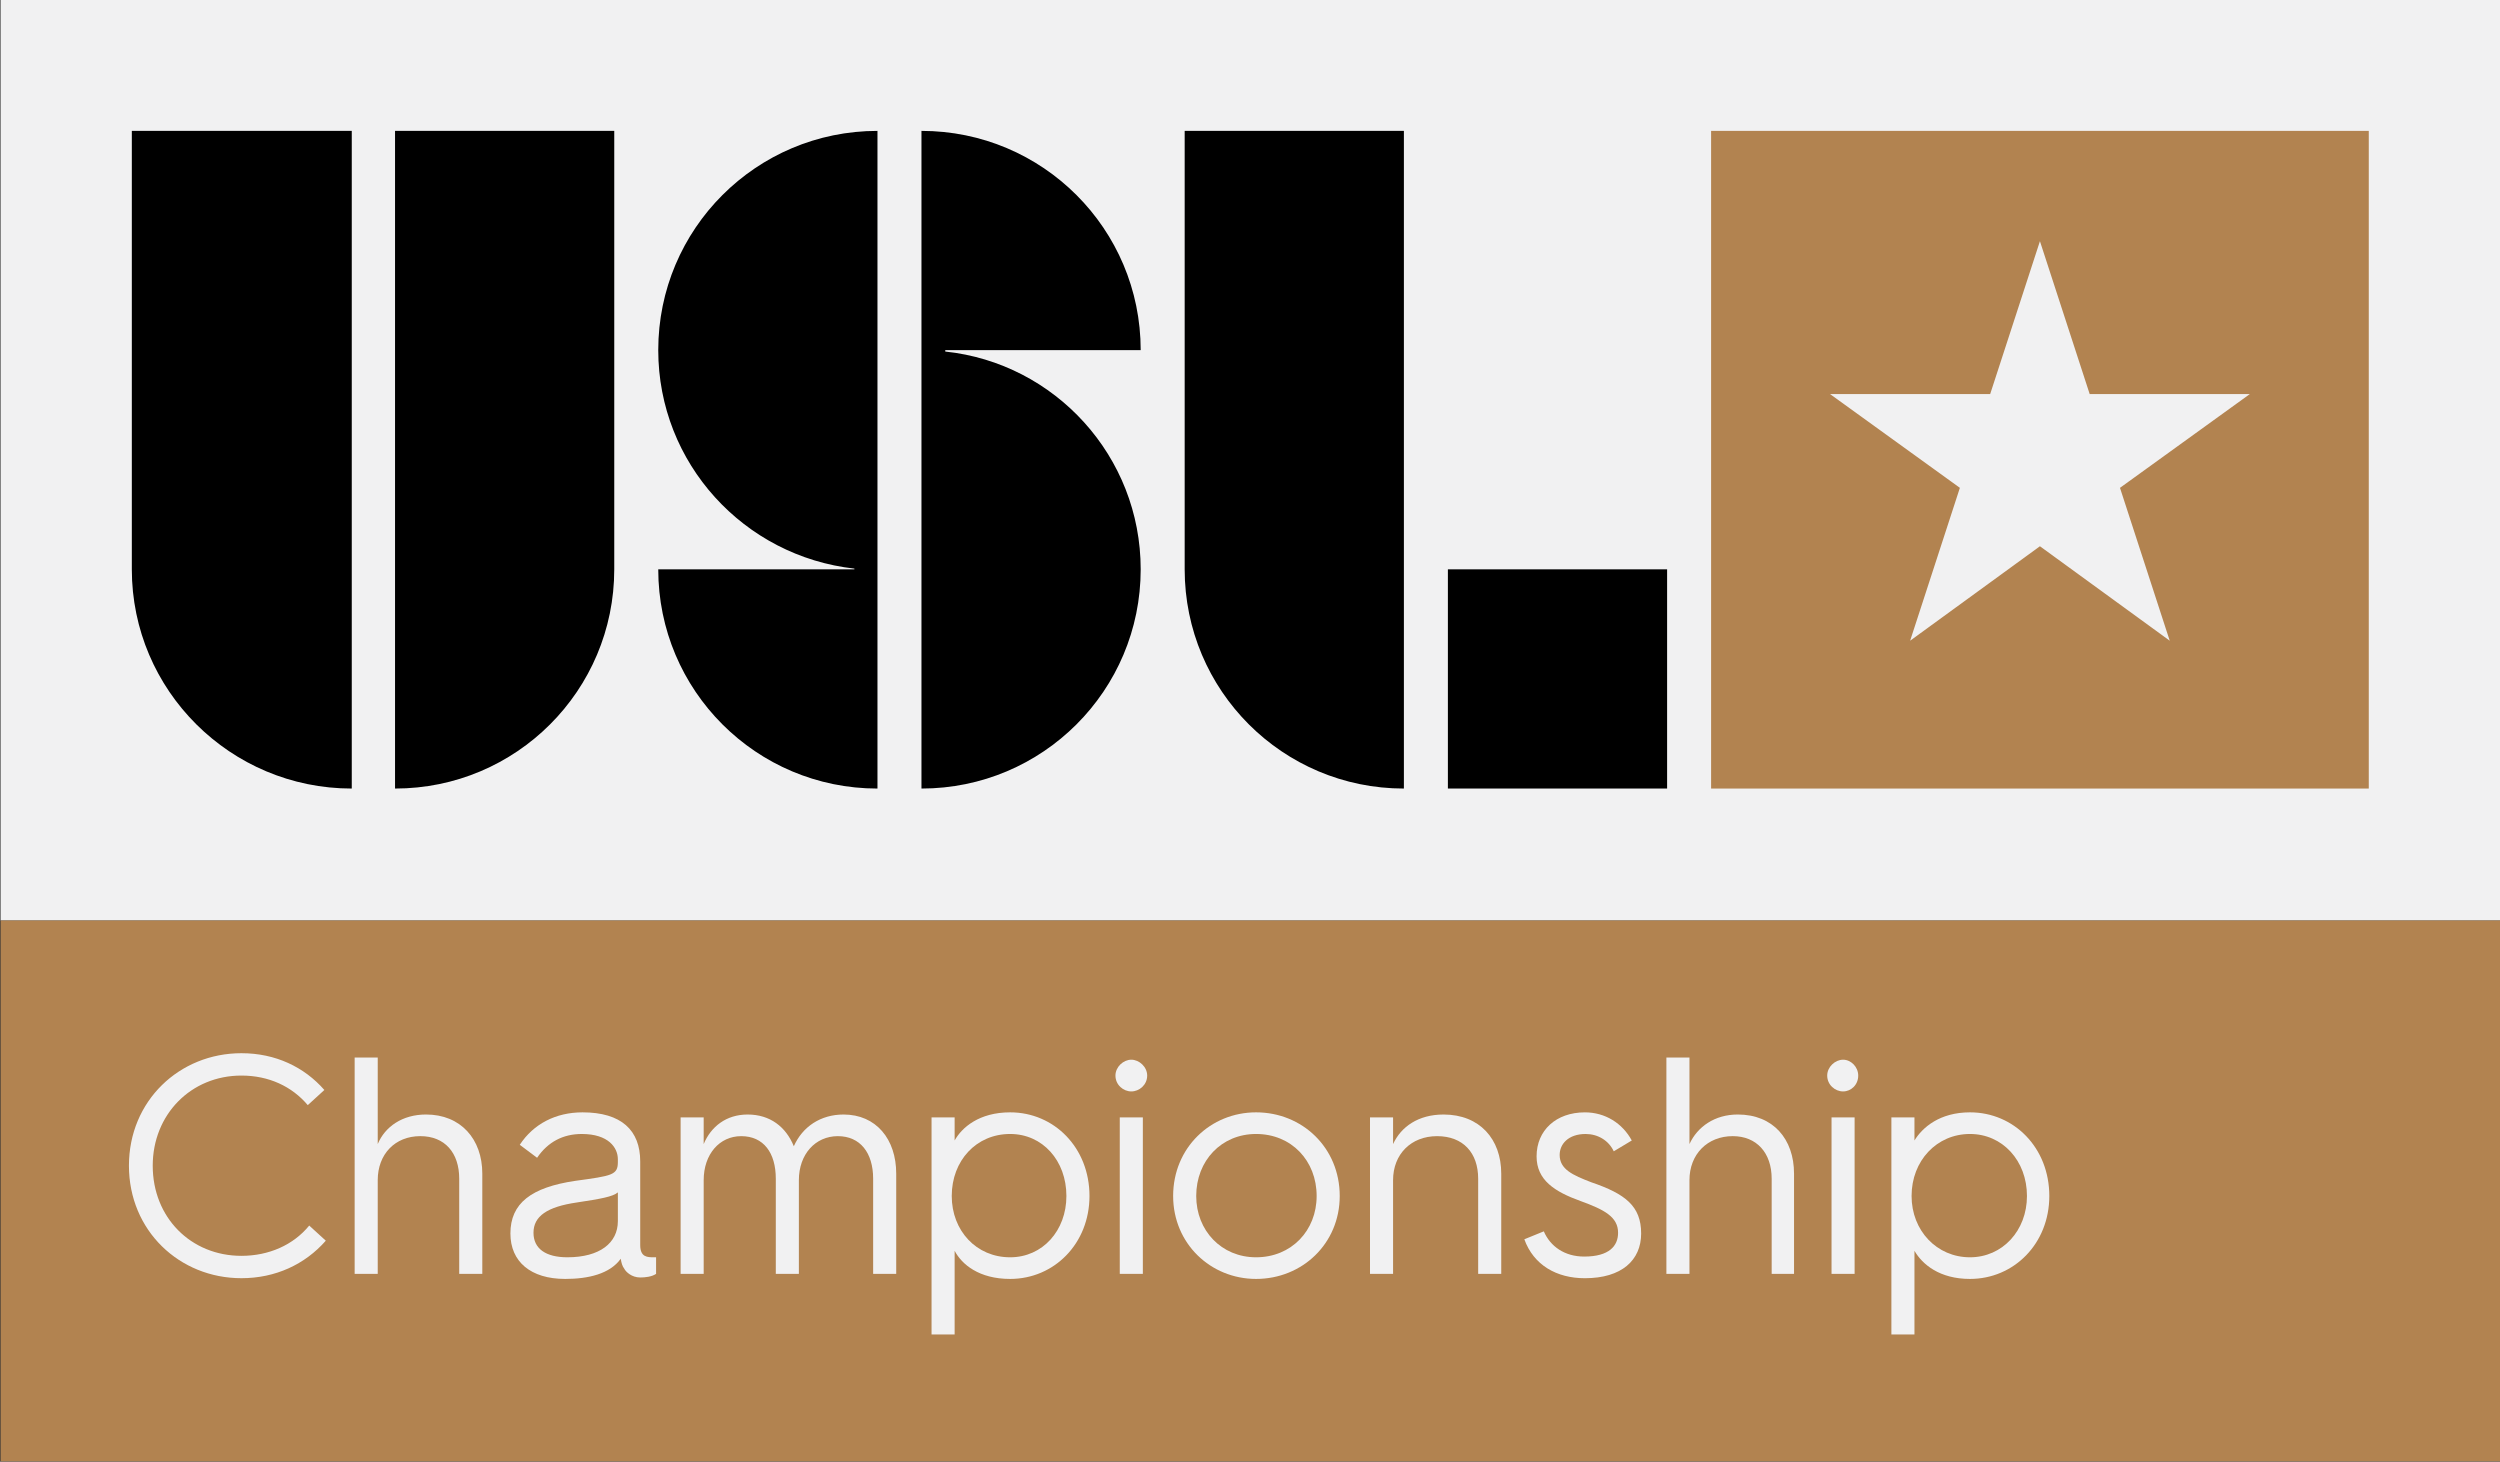 <?xml version="1.0" encoding="UTF-8" standalone="no"?>
<!-- Created with Inkscape (http://www.inkscape.org/) -->

<svg
   xmlns:dc="http://purl.org/dc/elements/1.1/"
   xmlns:cc="http://creativecommons.org/ns#"
   xmlns:rdf="http://www.w3.org/1999/02/22-rdf-syntax-ns#"
   xmlns:svg="http://www.w3.org/2000/svg"
   xmlns="http://www.w3.org/2000/svg"
   xmlns:sodipodi="http://sodipodi.sourceforge.net/DTD/sodipodi-0.dtd"
   xmlns:inkscape="http://www.inkscape.org/namespaces/inkscape"
   width="1000"
   height="584.655"
   id="svg2"
   version="1.1"
   inkscape:version="0.48.5 r10040"
   sodipodi:docname="AAA.svg">
  <rect width="100%" height="100%" fill="#333333" stroke="none"/>
  <defs
     id="defs4" />
  <sodipodi:namedview
     id="base"
     pagecolor="#ffffff"
     bordercolor="#666666"
     borderopacity="1.0"
     inkscape:pageopacity="0.0"
     inkscape:pageshadow="2"
     inkscape:zoom="0.57080078"
     inkscape:cx="719.3886"
     inkscape:cy="60.001213"
     inkscape:document-units="px"
     inkscape:current-layer="g3094"
     showgrid="false"
     fit-margin-top="0"
     fit-margin-left="0"
     fit-margin-right="0"
     fit-margin-bottom="0"
     inkscape:window-width="1021"
     inkscape:window-height="1032"
     inkscape:window-x="895"
     inkscape:window-y="-4"
     inkscape:window-maximized="0" />
  <g
     inkscape:label="Layer 1"
     inkscape:groupmode="layer"
     id="layer1"
     transform="translate(-4188.876,2346.641)">
    <g
       id="g3094"
       transform="matrix(3.612,0,0,3.612,866.276,-222.372)">
      <path
         inkscape:connector-curvature="0"
         style="fill:#ffffff;fill-opacity:1;fill-rule:nonzero;stroke:none"
         d="m 952.365,-454.31 3.194,0.799 c -0.639,2.635 -1.837,4.632 -3.594,6.069 -1.757,1.358 -3.913,2.076 -6.389,2.076 -2.635,0 -4.712,-0.559 -6.389,-1.597 -1.597,-1.118 -2.875,-2.635 -3.674,-4.632 -0.878,-1.996 -1.278,-4.153 -1.278,-6.469 0,-2.556 0.479,-4.712 1.437,-6.628 0.958,-1.837 2.316,-3.274 4.073,-4.233 1.757,-1.038 3.753,-1.517 5.91,-1.517 2.396,0 4.392,0.639 6.069,1.837 1.677,1.278 2.795,3.035 3.434,5.271 l -3.115,0.719 c -0.559,-1.757 -1.358,-3.035 -2.476,-3.833 -1.038,-0.799 -2.396,-1.198 -3.993,-1.198 -1.917,0 -3.434,0.399 -4.712,1.278 -1.198,0.958 -2.076,2.076 -2.635,3.594 -0.479,1.517 -0.719,3.115 -0.719,4.632 0,2.076 0.319,3.913 0.878,5.43 0.639,1.517 1.517,2.715 2.795,3.434 1.278,0.799 2.635,1.118 4.153,1.118 1.757,0 3.274,-0.479 4.552,-1.517 1.198,-1.038 2.076,-2.556 2.476,-4.632 z"
         id="path3492" />
      <path
         inkscape:connector-curvature="0"
         style="fill:#ffffff;fill-opacity:1;fill-rule:nonzero;stroke:none"
         d="m 959.552,-445.845 0,-24.198 3.035,0 0,8.705 c 1.358,-1.597 3.115,-2.396 5.191,-2.396 1.358,0 2.476,0.24 3.434,0.799 0.958,0.479 1.597,1.198 2.076,2.076 0.399,0.878 0.559,2.236 0.559,3.913 l 0,11.101 -2.955,0 0,-11.101 c 0,-1.437 -0.319,-2.556 -0.958,-3.194 -0.639,-0.719 -1.517,-1.038 -2.715,-1.038 -0.878,0 -1.757,0.24 -2.476,0.719 -0.799,0.399 -1.358,1.038 -1.677,1.837 -0.319,0.799 -0.479,1.837 -0.479,3.194 l 0,9.583 z"
         id="path3494" />
      <path
         inkscape:connector-curvature="0"
         style="fill:#ffffff;fill-opacity:1;fill-rule:nonzero;stroke:none"
         d="m 989.579,-448.001 c -1.118,0.958 -2.156,1.597 -3.194,1.996 -1.038,0.399 -2.156,0.559 -3.274,0.559 -1.917,0 -3.434,-0.399 -4.472,-1.358 -1.038,-0.958 -1.517,-2.156 -1.517,-3.594 0,-0.878 0.16,-1.677 0.559,-2.396 0.399,-0.719 0.878,-1.278 1.517,-1.677 0.639,-0.479 1.358,-0.799 2.156,-0.958 0.559,-0.16 1.517,-0.319 2.635,-0.479 2.396,-0.319 4.153,-0.639 5.351,-1.038 0,-0.399 0,-0.639 0,-0.799 0,-1.198 -0.319,-1.996 -0.878,-2.556 -0.719,-0.639 -1.837,-0.958 -3.354,-0.958 -1.437,0 -2.476,0.24 -3.115,0.719 -0.639,0.479 -1.118,1.358 -1.437,2.635 l -2.955,-0.399 c 0.319,-1.278 0.719,-2.316 1.358,-3.035 0.559,-0.799 1.437,-1.358 2.556,-1.757 1.198,-0.399 2.476,-0.639 3.993,-0.639 1.517,0 2.715,0.16 3.674,0.559 0.958,0.319 1.597,0.799 2.076,1.278 0.399,0.559 0.719,1.198 0.878,2.076 0.16,0.479 0.16,1.358 0.16,2.715 l 0,3.993 c 0,2.715 0.08,4.472 0.24,5.191 0.08,0.719 0.319,1.437 0.719,2.076 l -3.115,0 c -0.319,-0.559 -0.479,-1.278 -0.559,-2.156 z m -0.24,-6.628 c -1.118,0.479 -2.715,0.878 -4.871,1.118 -1.198,0.24 -2.076,0.399 -2.635,0.639 -0.479,0.24 -0.878,0.559 -1.118,0.958 -0.319,0.399 -0.399,0.878 -0.399,1.437 0,0.719 0.24,1.437 0.878,1.917 0.559,0.559 1.437,0.799 2.635,0.799 1.118,0 2.156,-0.24 3.035,-0.719 0.878,-0.479 1.517,-1.198 1.996,-2.076 0.319,-0.639 0.479,-1.677 0.479,-2.955 z"
         id="path3496" />
      <path
         inkscape:connector-curvature="0"
         style="fill:#ffffff;fill-opacity:1;fill-rule:nonzero;stroke:none"
         d="m 996.367,-445.845 0,-17.489 2.635,0 0,2.476 c 0.559,-0.878 1.278,-1.597 2.156,-2.076 0.958,-0.559 1.996,-0.799 3.115,-0.799 1.358,0 2.396,0.24 3.194,0.799 0.878,0.559 1.438,1.278 1.757,2.236 1.438,-1.996 3.194,-3.035 5.431,-3.035 1.757,0 3.115,0.479 4.073,1.437 0.878,0.958 1.358,2.476 1.358,4.472 l 0,11.979 -2.955,0 0,-11.021 c 0,-1.198 -0.08,-1.996 -0.319,-2.556 -0.16,-0.479 -0.479,-0.958 -1.038,-1.278 -0.479,-0.319 -1.038,-0.479 -1.757,-0.479 -1.198,0 -2.236,0.399 -3.035,1.278 -0.878,0.799 -1.278,2.076 -1.278,3.913 l 0,10.142 -2.955,0 0,-11.34 c 0,-1.358 -0.239,-2.316 -0.719,-2.955 -0.479,-0.719 -1.278,-1.038 -2.396,-1.038 -0.799,0 -1.597,0.24 -2.316,0.719 -0.719,0.399 -1.198,1.038 -1.517,1.917 -0.319,0.799 -0.479,2.076 -0.479,3.674 l 0,9.024 z"
         id="path3498" />
      <path
         inkscape:connector-curvature="0"
         style="fill:#ffffff;fill-opacity:1;fill-rule:nonzero;stroke:none"
         d="m 1024.238,-439.057 0,-24.277 2.715,0 0,2.236 c 0.639,-0.878 1.358,-1.517 2.156,-1.996 0.799,-0.399 1.837,-0.639 2.955,-0.639 1.517,0 2.795,0.399 3.913,1.118 1.198,0.799 2.076,1.917 2.635,3.274 0.559,1.437 0.878,2.955 0.878,4.632 0,1.837 -0.32,3.434 -0.958,4.871 -0.639,1.437 -1.597,2.556 -2.795,3.274 -1.278,0.799 -2.556,1.118 -3.913,1.118 -0.958,0 -1.837,-0.16 -2.635,-0.559 -0.799,-0.479 -1.438,-0.958 -1.917,-1.597 l 0,8.545 z m 2.715,-15.413 c 0,2.236 0.479,3.913 1.358,5.031 0.958,1.038 1.996,1.597 3.354,1.597 1.278,0 2.396,-0.559 3.354,-1.677 0.958,-1.118 1.438,-2.875 1.438,-5.191 0,-2.236 -0.479,-3.913 -1.358,-5.031 -0.958,-1.118 -2.076,-1.677 -3.354,-1.677 -1.198,0 -2.396,0.639 -3.354,1.757 -0.958,1.198 -1.438,2.955 -1.438,5.191 z"
         id="path3500" />
      <path
         inkscape:connector-curvature="0"
         style="fill:#ffffff;fill-opacity:1;fill-rule:nonzero;stroke:none"
         d="m 1045.401,-466.608 0,-3.434 2.955,0 0,3.434 z m 0,20.764 0,-17.489 2.955,0 0,17.489 z"
         id="path3502" />
      <path
         inkscape:connector-curvature="0"
         style="fill:#ffffff;fill-opacity:1;fill-rule:nonzero;stroke:none"
         d="m 1051.471,-454.549 c 0,-3.274 0.958,-5.67 2.715,-7.267 1.517,-1.278 3.354,-1.917 5.51,-1.917 2.396,0 4.392,0.799 5.91,2.396 1.517,1.517 2.316,3.753 2.316,6.549 0,2.236 -0.32,3.993 -1.038,5.271 -0.639,1.278 -1.677,2.316 -2.955,3.035 -1.278,0.719 -2.715,1.038 -4.233,1.038 -2.476,0 -4.392,-0.719 -5.91,-2.316 -1.517,-1.597 -2.316,-3.833 -2.316,-6.788 z m 3.035,0 c 0,2.236 0.559,3.913 1.517,5.031 0.958,1.118 2.236,1.677 3.674,1.677 1.517,0 2.715,-0.559 3.674,-1.677 1.038,-1.118 1.517,-2.875 1.517,-5.191 0,-2.156 -0.559,-3.753 -1.517,-4.871 -0.958,-1.118 -2.236,-1.677 -3.674,-1.677 -1.438,0 -2.715,0.559 -3.674,1.677 -0.958,1.118 -1.517,2.795 -1.517,5.031 z"
         id="path3504" />
      <path
         inkscape:connector-curvature="0"
         style="fill:#ffffff;fill-opacity:1;fill-rule:nonzero;stroke:none"
         d="m 1073.911,-445.845 0,-17.489 2.635,0 0,2.476 c 1.278,-1.917 3.194,-2.875 5.59,-2.875 1.038,0 2.076,0.16 2.955,0.559 0.878,0.399 1.517,0.878 1.996,1.517 0.399,0.639 0.719,1.358 0.878,2.156 0.08,0.559 0.16,1.517 0.16,2.955 l 0,10.701 -2.955,0 0,-10.621 c 0,-1.198 -0.16,-2.156 -0.319,-2.715 -0.24,-0.639 -0.639,-1.118 -1.278,-1.437 -0.559,-0.399 -1.278,-0.559 -2.076,-0.559 -1.278,0 -2.316,0.399 -3.274,1.198 -0.878,0.799 -1.358,2.316 -1.358,4.632 l 0,9.503 z"
         id="path3506" />
      <path
         inkscape:connector-curvature="0"
         style="fill:#ffffff;fill-opacity:1;fill-rule:nonzero;stroke:none"
         d="m 1091.48,-451.036 2.955,-0.479 c 0.16,1.198 0.639,2.076 1.358,2.715 0.799,0.639 1.837,0.958 3.194,0.958 1.358,0 2.396,-0.319 3.035,-0.878 0.639,-0.559 0.958,-1.198 0.958,-1.917 0,-0.639 -0.24,-1.198 -0.878,-1.597 -0.399,-0.24 -1.358,-0.559 -3.035,-1.038 -2.156,-0.479 -3.674,-0.958 -4.472,-1.358 -0.878,-0.399 -1.517,-0.958 -1.917,-1.677 -0.479,-0.719 -0.719,-1.517 -0.719,-2.396 0,-0.799 0.24,-1.517 0.559,-2.156 0.399,-0.639 0.878,-1.198 1.438,-1.677 0.479,-0.319 1.118,-0.639 1.917,-0.878 0.799,-0.24 1.677,-0.319 2.555,-0.319 1.438,0 2.635,0.16 3.674,0.559 1.038,0.399 1.757,0.958 2.236,1.677 0.559,0.639 0.878,1.517 1.038,2.715 l -2.875,0.399 c -0.16,-0.958 -0.559,-1.677 -1.118,-2.156 -0.639,-0.479 -1.597,-0.719 -2.715,-0.719 -1.358,0 -2.316,0.16 -2.955,0.639 -0.559,0.479 -0.878,0.958 -0.878,1.597 0,0.399 0.16,0.719 0.399,1.038 0.24,0.319 0.639,0.559 1.118,0.799 0.319,0.08 1.198,0.319 2.635,0.719 2.076,0.559 3.594,1.038 4.392,1.437 0.878,0.319 1.517,0.878 1.996,1.517 0.479,0.719 0.719,1.517 0.719,2.556 0,0.958 -0.32,1.917 -0.878,2.795 -0.639,0.878 -1.438,1.517 -2.555,1.996 -1.038,0.479 -2.316,0.719 -3.674,0.719 -2.236,0 -3.993,-0.399 -5.191,-1.358 -1.198,-0.958 -1.996,-2.396 -2.316,-4.233 z"
         id="path3508" />
      <path
         inkscape:connector-curvature="0"
         style="fill:#ffffff;fill-opacity:1;fill-rule:nonzero;stroke:none"
         d="m 1107.532,-445.845 0,-24.198 2.955,0 0,8.705 c 1.358,-1.597 3.115,-2.396 5.191,-2.396 1.358,0 2.476,0.24 3.434,0.799 0.958,0.479 1.597,1.198 2.076,2.076 0.399,0.878 0.559,2.236 0.559,3.913 l 0,11.101 -2.955,0 0,-11.101 c 0,-1.437 -0.32,-2.556 -0.958,-3.194 -0.639,-0.719 -1.517,-1.038 -2.715,-1.038 -0.878,0 -1.757,0.24 -2.476,0.719 -0.799,0.399 -1.358,1.038 -1.677,1.837 -0.319,0.799 -0.479,1.837 -0.479,3.194 l 0,9.583 z"
         id="path3510" />
      <path
         inkscape:connector-curvature="0"
         style="fill:#ffffff;fill-opacity:1;fill-rule:nonzero;stroke:none"
         d="m 1126.06,-466.608 0,-3.434 2.955,0 0,3.434 z m 0,20.764 0,-17.489 2.955,0 0,17.489 z"
         id="path3512" />
      <path
         inkscape:connector-curvature="0"
         style="fill:#ffffff;fill-opacity:1;fill-rule:nonzero;stroke:none"
         d="m 1133.247,-439.057 0,-24.277 2.715,0 0,2.236 c 0.639,-0.878 1.358,-1.517 2.156,-1.996 0.799,-0.399 1.757,-0.639 2.955,-0.639 1.437,0 2.795,0.399 3.913,1.118 1.198,0.799 1.996,1.917 2.635,3.274 0.559,1.437 0.878,2.955 0.878,4.632 0,1.837 -0.319,3.434 -0.958,4.871 -0.639,1.437 -1.597,2.556 -2.875,3.274 -1.198,0.799 -2.476,1.118 -3.833,1.118 -0.958,0 -1.917,-0.16 -2.635,-0.559 -0.799,-0.479 -1.438,-0.958 -1.996,-1.597 l 0,8.545 z m 2.715,-15.413 c 0,2.236 0.479,3.913 1.358,5.031 0.878,1.038 1.996,1.597 3.354,1.597 1.278,0 2.396,-0.559 3.354,-1.677 0.958,-1.118 1.437,-2.875 1.437,-5.191 0,-2.236 -0.479,-3.913 -1.437,-5.031 -0.878,-1.118 -1.996,-1.677 -3.274,-1.677 -1.278,0 -2.396,0.639 -3.354,1.757 -0.958,1.198 -1.438,2.955 -1.438,5.191 z"
         id="path3514" />
      <path
         inkscape:connector-curvature="0"
         style="fill:#f1f1f2;fill-opacity:1;fill-rule:nonzero;stroke:none"
         d="m 1196.816,-486.174 -276.874,0 0,-101.981 276.874,0 0,101.981 z"
         id="path3516" />
      <path
         inkscape:connector-curvature="0"
         style="fill:#000000;fill-opacity:1;fill-rule:nonzero;stroke:none"
         d="m 1080.22,-500.788 24.277,0 0,-24.277 -24.277,0 0,24.277 z m -29.149,-24.277 c 0,13.416 10.861,24.277 24.277,24.277 l 0,-72.832 -24.277,0 0,48.555 z m -87.446,24.277 c 13.416,0 24.277,-10.861 24.277,-24.277 l 0,-48.555 -24.277,0 0,72.832 z m -29.149,-24.277 c 0,13.416 10.941,24.277 24.357,24.277 l 0,-72.832 -24.357,0 0,48.555 z M 1046.2,-549.343 c 0,-13.416 -10.861,-24.277 -24.277,-24.277 l 0,72.832 c 13.416,0 24.277,-10.861 24.277,-24.277 0,-12.538 -9.503,-22.84 -21.642,-24.118 l 0,-0.16 21.642,0 z m -53.426,0 c 0,12.538 9.503,22.84 21.722,24.198 l 0,0.08 -21.722,0 c 0,13.416 10.861,24.277 24.277,24.277 l 0,-72.832 c -13.416,0 -24.277,10.861 -24.277,24.277"
         id="path3518" />
      <path
         inkscape:connector-curvature="0"
         style="fill:#b28350;fill-opacity:1;fill-rule:nonzero;stroke:none"
         d="m 1182.201,-500.788 -72.832,0 0,-72.832 72.832,0 0,72.832 z"
         id="path3520" />
      <path
         inkscape:connector-curvature="0"
         style="fill:#f1f1f2;fill-opacity:1;fill-rule:nonzero;stroke:none"
         d="m 1145.785,-561.402 5.51,16.93 17.729,0 -14.375,10.382 5.51,16.93 -14.375,-10.462 -14.375,10.462 5.51,-16.93 -14.375,-10.382 17.729,0 5.51,-16.93 z"
         id="path3524" />
      <path
         inkscape:connector-curvature="0"
         style="fill:#b28350;fill-opacity:1;fill-rule:nonzero;stroke:none"
         d="m 1196.816,-426.279 -276.874,0 0,-59.895 276.874,0 0,59.895 z"
         id="path3526" />
      <path
         inkscape:connector-curvature="0"
         style="fill:#f1f1f2;fill-opacity:1;fill-rule:nonzero;stroke:none"
         d="m 946.615,-471.48 c 3.753,0 6.948,1.517 9.184,4.073 l -1.837,1.677 c -1.757,-2.076 -4.312,-3.274 -7.347,-3.274 -5.59,0 -9.823,4.312 -9.823,9.982 0,5.75 4.233,9.982 9.823,9.982 3.035,0 5.75,-1.198 7.507,-3.354 l 1.837,1.677 c -2.316,2.635 -5.59,4.153 -9.344,4.153 -6.868,0 -12.458,-5.271 -12.458,-12.458 0,-7.187 5.59,-12.458 12.458,-12.458"
         id="path3528" />
      <path
         inkscape:connector-curvature="0"
         style="fill:#f1f1f2;fill-opacity:1;fill-rule:nonzero;stroke:none"
         d="m 959.153,-471.001 2.556,0 0,9.583 c 0.799,-1.917 2.715,-3.274 5.351,-3.274 3.833,0 6.229,2.715 6.229,6.548 l 0,11.101 -2.556,0 0,-10.541 c 0,-2.875 -1.597,-4.712 -4.312,-4.712 -2.795,0 -4.712,1.996 -4.712,4.871 l 0,10.382 -2.556,0 0,-23.958 z"
         id="path3530" />
      <path
         inkscape:connector-curvature="0"
         style="fill:#f1f1f2;fill-opacity:1;fill-rule:nonzero;stroke:none"
         d="m 988.302,-452.872 0,-3.194 c -0.559,0.479 -1.917,0.719 -4.552,1.118 -3.274,0.479 -4.792,1.517 -4.792,3.354 0,1.757 1.358,2.715 3.753,2.715 3.594,0 5.59,-1.597 5.59,-3.993 m -11.899,1.358 c 0,-3.354 2.316,-5.111 7.187,-5.83 4.073,-0.559 4.712,-0.639 4.712,-2.076 l 0,-0.319 c 0,-1.278 -1.038,-2.795 -3.993,-2.795 -2.076,0 -3.753,0.878 -4.951,2.635 l -1.917,-1.437 c 1.517,-2.316 3.993,-3.594 6.948,-3.594 4.312,0 6.389,1.996 6.389,5.43 l 0,9.264 c 0,1.358 0.799,1.358 1.517,1.358 l 0.24,0 0,1.837 c -0.479,0.319 -1.198,0.399 -1.757,0.399 -0.958,0 -1.597,-0.639 -1.757,-0.958 -0.24,-0.319 -0.319,-0.639 -0.399,-1.118 -1.198,1.677 -3.594,2.236 -6.149,2.236 -3.833,0 -6.069,-1.917 -6.069,-5.031"
         id="path3532" />
      <path
         inkscape:connector-curvature="0"
         style="fill:#f1f1f2;fill-opacity:1;fill-rule:nonzero;stroke:none"
         d="m 995.249,-464.372 2.556,0 0,2.955 c 0.799,-1.917 2.476,-3.274 4.871,-3.274 2.476,0 4.233,1.358 5.111,3.514 0.958,-2.156 2.955,-3.514 5.51,-3.514 3.594,0 5.83,2.715 5.83,6.548 l 0,11.101 -2.555,0 0,-10.541 c 0,-2.875 -1.438,-4.712 -3.913,-4.712 -2.476,0 -4.312,1.996 -4.312,4.871 l 0,10.382 -2.555,0 0,-10.541 c 0,-2.875 -1.358,-4.712 -3.833,-4.712 -2.396,0 -4.153,1.996 -4.153,4.871 l 0,10.382 -2.556,0 0,-17.33 z"
         id="path3534" />
      <path
         inkscape:connector-curvature="0"
         style="fill:#f1f1f2;fill-opacity:1;fill-rule:nonzero;stroke:none"
         d="m 1031.745,-448.879 c 3.594,0 6.229,-2.955 6.229,-6.788 0,-3.913 -2.635,-6.868 -6.229,-6.868 -3.753,0 -6.469,2.955 -6.469,6.868 0,3.833 2.715,6.788 6.469,6.788 m -8.705,-15.493 2.556,0 0,2.556 c 0.799,-1.437 2.715,-3.115 6.149,-3.115 4.871,0 8.784,3.913 8.784,9.264 0,5.271 -3.913,9.184 -8.784,9.184 -3.434,0 -5.351,-1.597 -6.149,-3.115 l 0,9.264 -2.556,0 0,-24.038 z"
         id="path3536" />
      <path
         inkscape:connector-curvature="0"
         style="fill:#f1f1f2;fill-opacity:1;fill-rule:nonzero;stroke:none"
         d="m 1043.884,-464.372 2.555,0 0,17.33 -2.555,0 0,-17.33 z m -0.479,-4.632 c 0,-0.958 0.878,-1.757 1.757,-1.757 0.878,0 1.757,0.799 1.757,1.757 0,1.038 -0.878,1.757 -1.757,1.757 -0.878,0 -1.757,-0.719 -1.757,-1.757"
         id="path3538" />
      <path
         inkscape:connector-curvature="0"
         style="fill:#f1f1f2;fill-opacity:1;fill-rule:nonzero;stroke:none"
         d="m 1058.978,-448.879 c 3.913,0 6.708,-2.955 6.708,-6.788 0,-3.913 -2.795,-6.868 -6.708,-6.868 -3.833,0 -6.628,2.955 -6.628,6.868 0,3.833 2.795,6.788 6.628,6.788 m 0,-16.052 c 5.111,0 9.264,3.913 9.264,9.264 0,5.271 -4.153,9.184 -9.264,9.184 -5.031,0 -9.184,-3.913 -9.184,-9.184 0,-5.351 4.153,-9.264 9.184,-9.264"
         id="path3540" />
      <path
         inkscape:connector-curvature="0"
         style="fill:#f1f1f2;fill-opacity:1;fill-rule:nonzero;stroke:none"
         d="m 1071.595,-464.372 2.555,0 0,2.955 c 0.878,-1.917 2.795,-3.274 5.59,-3.274 3.993,0 6.389,2.715 6.389,6.548 l 0,11.101 -2.555,0 0,-10.541 c 0,-2.875 -1.677,-4.712 -4.552,-4.712 -2.875,0 -4.872,1.996 -4.872,4.871 l 0,10.382 -2.555,0 0,-17.33 z"
         id="path3542" />
      <path
         inkscape:connector-curvature="0"
         style="fill:#f1f1f2;fill-opacity:1;fill-rule:nonzero;stroke:none"
         d="m 1090.842,-451.754 c 0.719,1.677 2.316,2.795 4.472,2.795 2.795,0 3.753,-1.198 3.753,-2.635 0,-1.757 -1.517,-2.556 -4.153,-3.514 -2.875,-1.038 -4.872,-2.316 -4.872,-4.951 0,-2.875 2.156,-4.871 5.351,-4.871 2.236,0 4.153,1.198 5.191,3.115 l -1.996,1.198 c -0.559,-1.198 -1.757,-1.917 -3.115,-1.917 -1.917,0 -2.875,1.118 -2.875,2.316 0,1.597 1.437,2.236 3.514,3.035 3.753,1.278 5.51,2.635 5.51,5.67 0,2.955 -2.156,4.951 -6.229,4.951 -3.115,0 -5.67,-1.437 -6.708,-4.312 l 2.156,-0.878 z"
         id="path3544" />
      <path
         inkscape:connector-curvature="0"
         style="fill:#f1f1f2;fill-opacity:1;fill-rule:nonzero;stroke:none"
         d="m 1104.418,-471.001 2.555,0 0,9.583 c 0.878,-1.917 2.795,-3.274 5.351,-3.274 3.913,0 6.229,2.715 6.229,6.548 l 0,11.101 -2.476,0 0,-10.541 c 0,-2.875 -1.677,-4.712 -4.312,-4.712 -2.795,0 -4.792,1.996 -4.792,4.871 l 0,10.382 -2.555,0 0,-23.958 z"
         id="path3546" />
      <path
         inkscape:connector-curvature="0"
         style="fill:#f1f1f2;fill-opacity:1;fill-rule:nonzero;stroke:none"
         d="m 1122.706,-464.372 2.555,0 0,17.33 -2.555,0 0,-17.33 z m -0.479,-4.632 c 0,-0.958 0.878,-1.757 1.757,-1.757 0.878,0 1.677,0.799 1.677,1.757 0,1.038 -0.799,1.757 -1.677,1.757 -0.878,0 -1.757,-0.719 -1.757,-1.757"
         id="path3548" />
      <path
         inkscape:connector-curvature="0"
         style="fill:#f1f1f2;fill-opacity:1;fill-rule:nonzero;stroke:none"
         d="m 1138.039,-448.879 c 3.594,0 6.309,-2.955 6.309,-6.788 0,-3.913 -2.715,-6.868 -6.309,-6.868 -3.674,0 -6.469,2.955 -6.469,6.868 0,3.833 2.795,6.788 6.469,6.788 m -8.705,-15.493 2.555,0 0,2.556 c 0.878,-1.437 2.795,-3.115 6.149,-3.115 4.871,0 8.785,3.913 8.785,9.264 0,5.271 -3.913,9.184 -8.785,9.184 -3.354,0 -5.271,-1.597 -6.149,-3.115 l 0,9.264 -2.555,0 0,-24.038 z"
         id="path3550" />
    </g>
  </g>
</svg>
